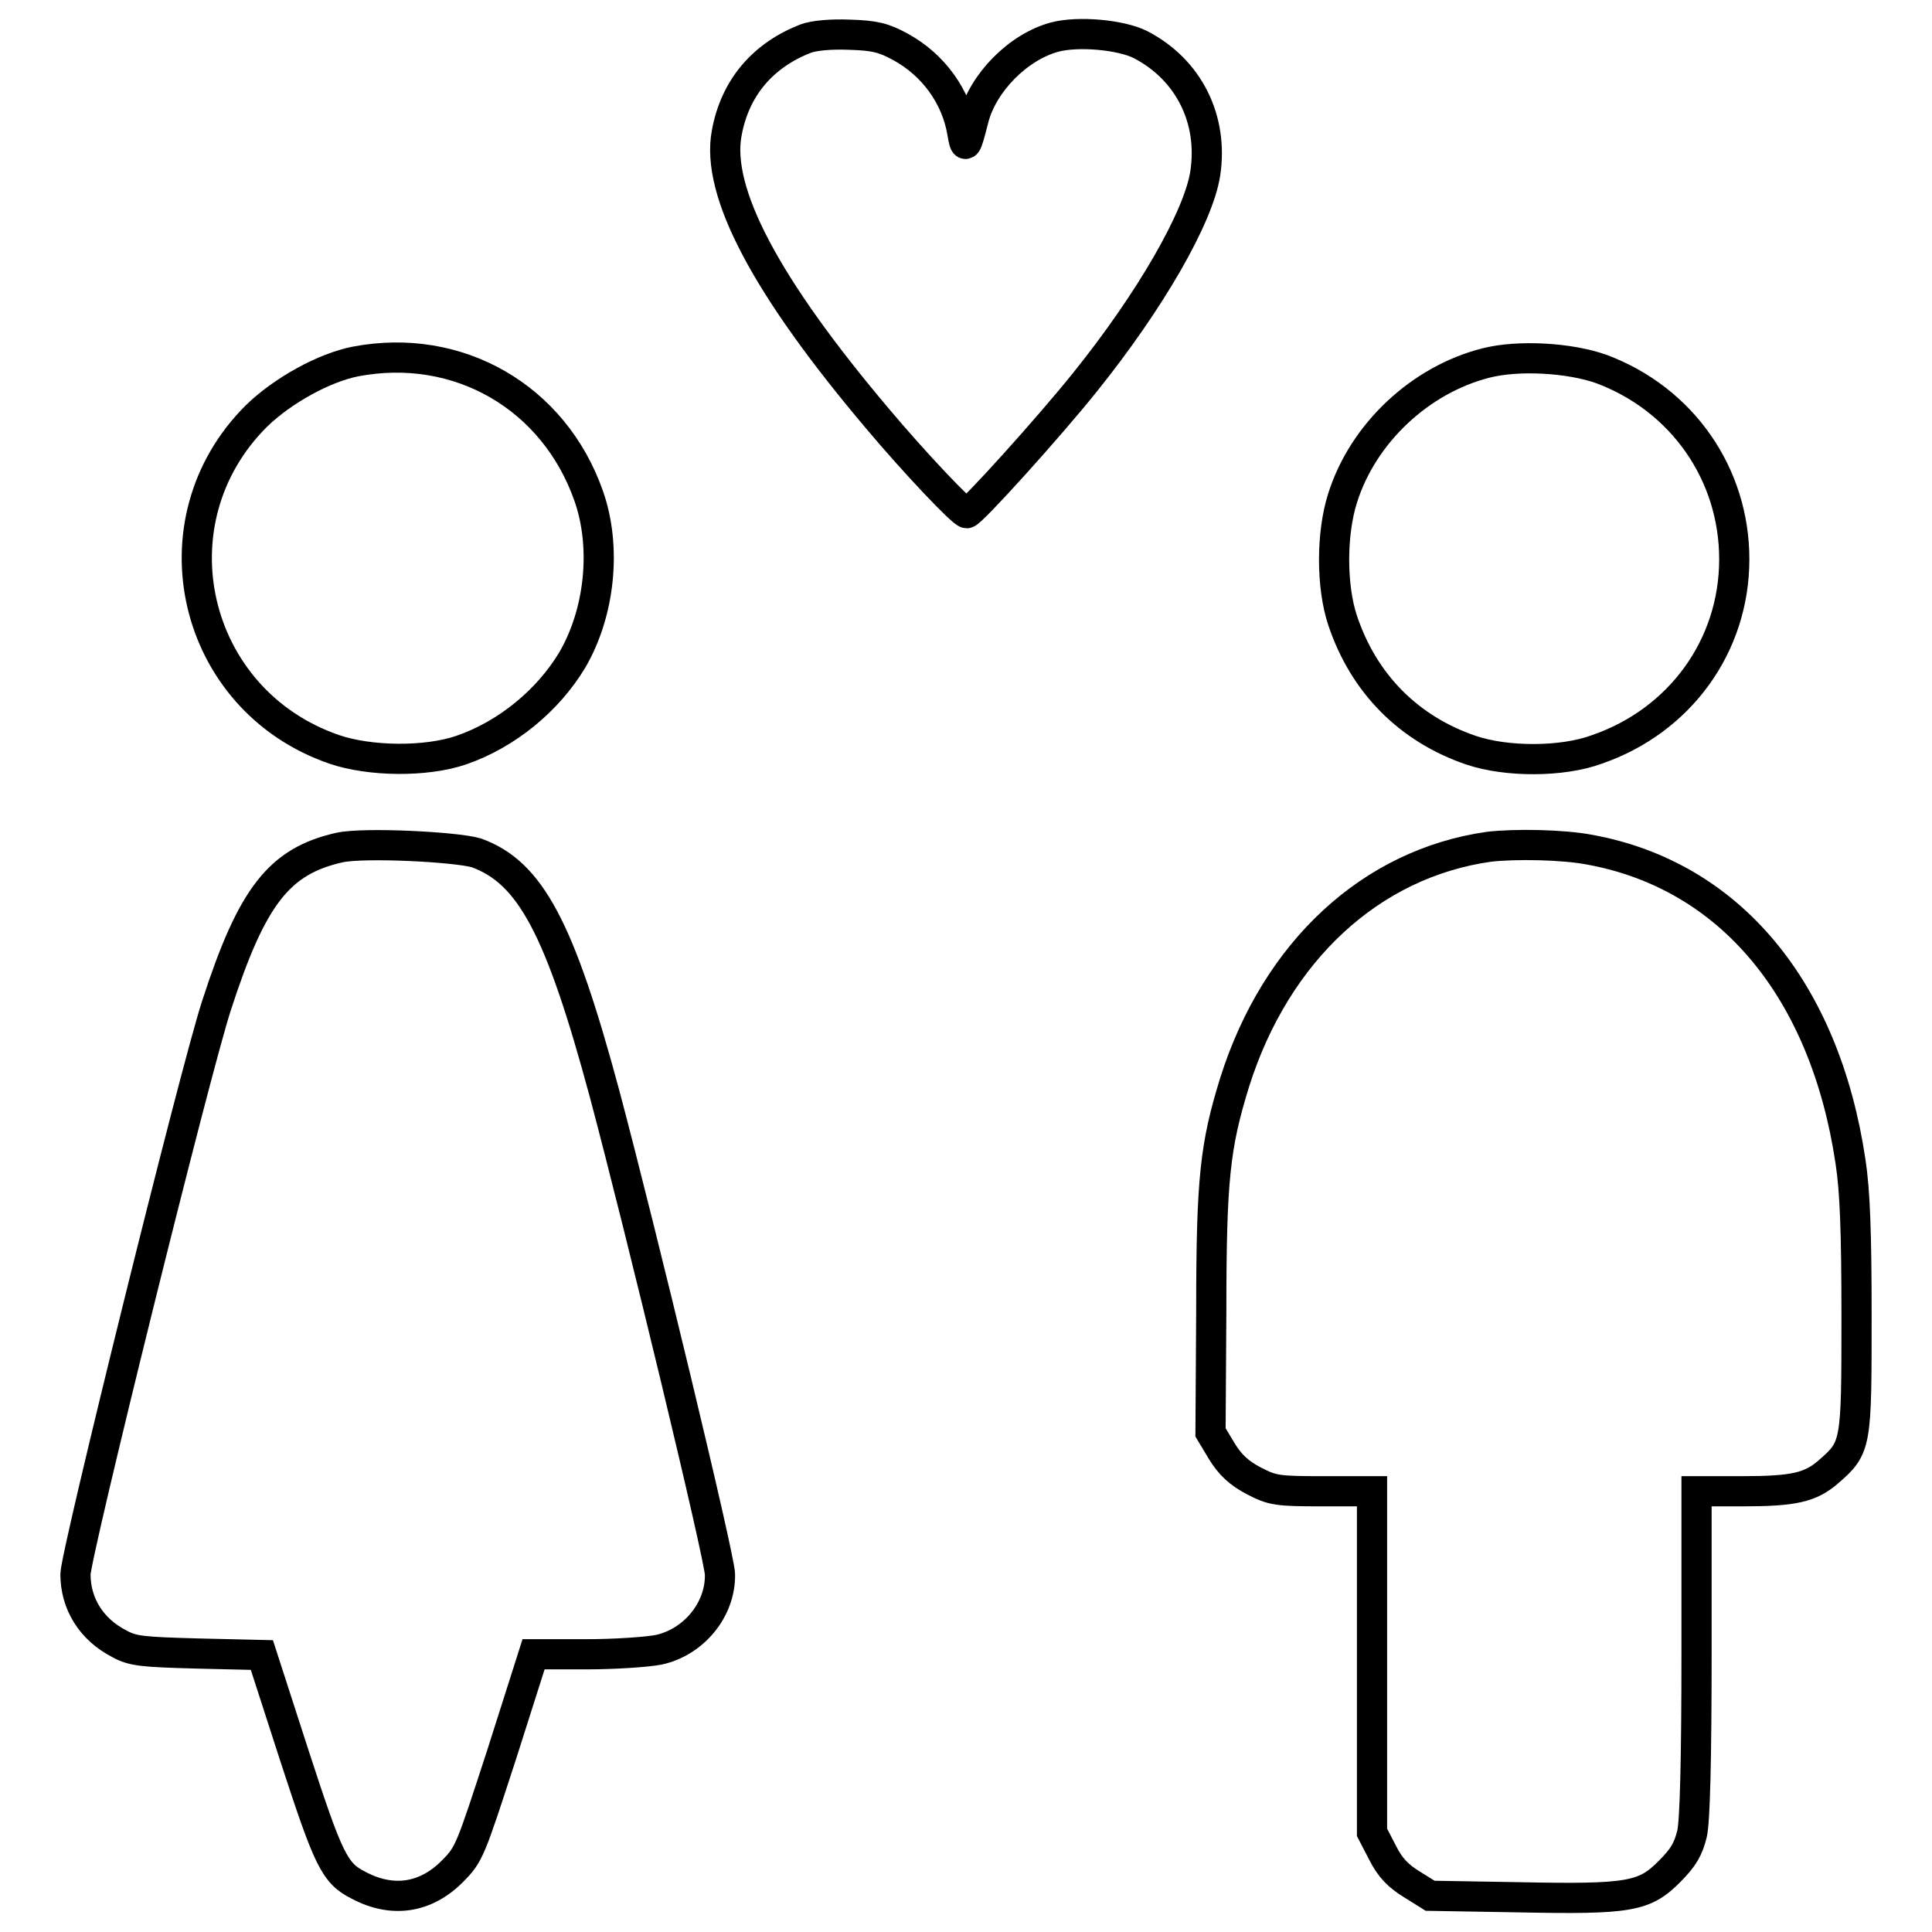 <?xml version="1.0" encoding="utf-8"?>
<!-- Svg Vector Icons : http://www.onlinewebfonts.com/icon -->
<!DOCTYPE svg PUBLIC "-//W3C//DTD SVG 1.1//EN" "http://www.w3.org/Graphics/SVG/1.1/DTD/svg11.dtd">
<svg version="1.1" xmlns="http://www.w3.org/2000/svg" xmlns:xlink="http://www.w3.org/1999/xlink" x="0px" y="0px" viewBox="0 0 256 256" enable-background="new 0 0 256 256" xml:space="preserve">
<g><g><g><path stroke-width="4" fill-opacity="0" stroke="#000000"  d="M106.8,5.1c-5.7,2.2-9.4,6.5-10.5,12.5c-1.5,7.8,5.2,20.4,20,37.9C121,61.1,127.5,68,128.1,68c0.6,0,10.9-11.4,15.7-17.4c8.6-10.7,15-21.8,15.9-27.6c1.1-7.2-2.2-13.8-8.6-17.1c-2.6-1.3-8.2-1.8-11.3-1c-4.9,1.3-9.6,6.1-10.8,10.9c-1,3.9-1.1,4.1-1.5,1.7c-0.8-4.7-3.8-8.9-8.2-11.3c-2.2-1.2-3.4-1.5-6.7-1.6C110.1,4.5,107.9,4.7,106.8,5.1z"/><path stroke-width="4" fill-opacity="0" stroke="#000000"  d="M47.1,47.9c-4.1,0.8-9.6,3.8-13.1,7.2c-14.1,14-8.6,37.7,10.3,44.2c4.7,1.6,12.1,1.7,16.8,0.1c6.1-2.1,11.5-6.6,14.7-11.9c3.7-6.3,4.6-15,2.2-21.8C73.4,52.6,60.7,45.3,47.1,47.9z"/><path stroke-width="4" fill-opacity="0" stroke="#000000"  d="M196.9,48.1c-8.7,2.2-16.3,9.3-19,17.9c-1.5,4.7-1.5,11.7,0,16.2c2.8,8.4,8.8,14.4,17,17.2c4.7,1.6,12.1,1.6,16.7-0.1c11-3.8,18.2-13.7,18.2-25.2c0-11.3-6.9-21.2-17.6-25.2C208,47.4,201.2,47,196.9,48.1z"/><path stroke-width="4" fill-opacity="0" stroke="#000000"  d="M45,112.3c-8,1.8-11.6,6.4-16.3,20.9c-2.8,8.5-18.7,72.8-18.7,75.4c0,3.9,2.1,7.3,5.8,9.2c1.8,1,3.1,1.1,10.4,1.3l8.5,0.2l4.3,13.3c4.5,13.8,5.3,15.6,8.5,17.2c4.5,2.4,8.9,1.7,12.4-1.8c2.3-2.3,2.4-2.7,6.6-15.6l4.2-13.2h7c3.8,0,8.1-0.3,9.6-0.6c4.6-1,8.2-5.3,8.1-10c0-2.1-10.4-45.3-15.3-63.7c-5.9-21.9-9.8-29.3-17-31.9C60.3,112.2,48.3,111.6,45,112.3z"/><path stroke-width="4" fill-opacity="0" stroke="#000000"  d="M197.3,112.2c-15.6,2.2-28.2,13.8-33.7,31.2c-2.6,8.4-3.1,12.8-3.1,30.3l-0.1,16.1l1.5,2.5c1.1,1.8,2.3,2.9,4.2,3.9c2.5,1.3,3.1,1.4,9.2,1.4h6.5v22.6v22.6l1.4,2.7c1,2,2.1,3.1,3.9,4.2l2.4,1.5l11.8,0.2c14.7,0.3,16.6-0.1,19.9-3.4c1.9-1.9,2.5-3,3-5c0.4-1.7,0.6-10.1,0.6-24v-21.4h6c6.9,0,9.1-0.5,11.5-2.6c3.7-3.2,3.7-3.6,3.7-20.6c0-11.1-0.2-16.6-0.8-20.5c-3.4-22.8-16-37.9-34.5-41.3C207.1,111.9,200.7,111.8,197.3,112.2z"/></g></g></g>
</svg>